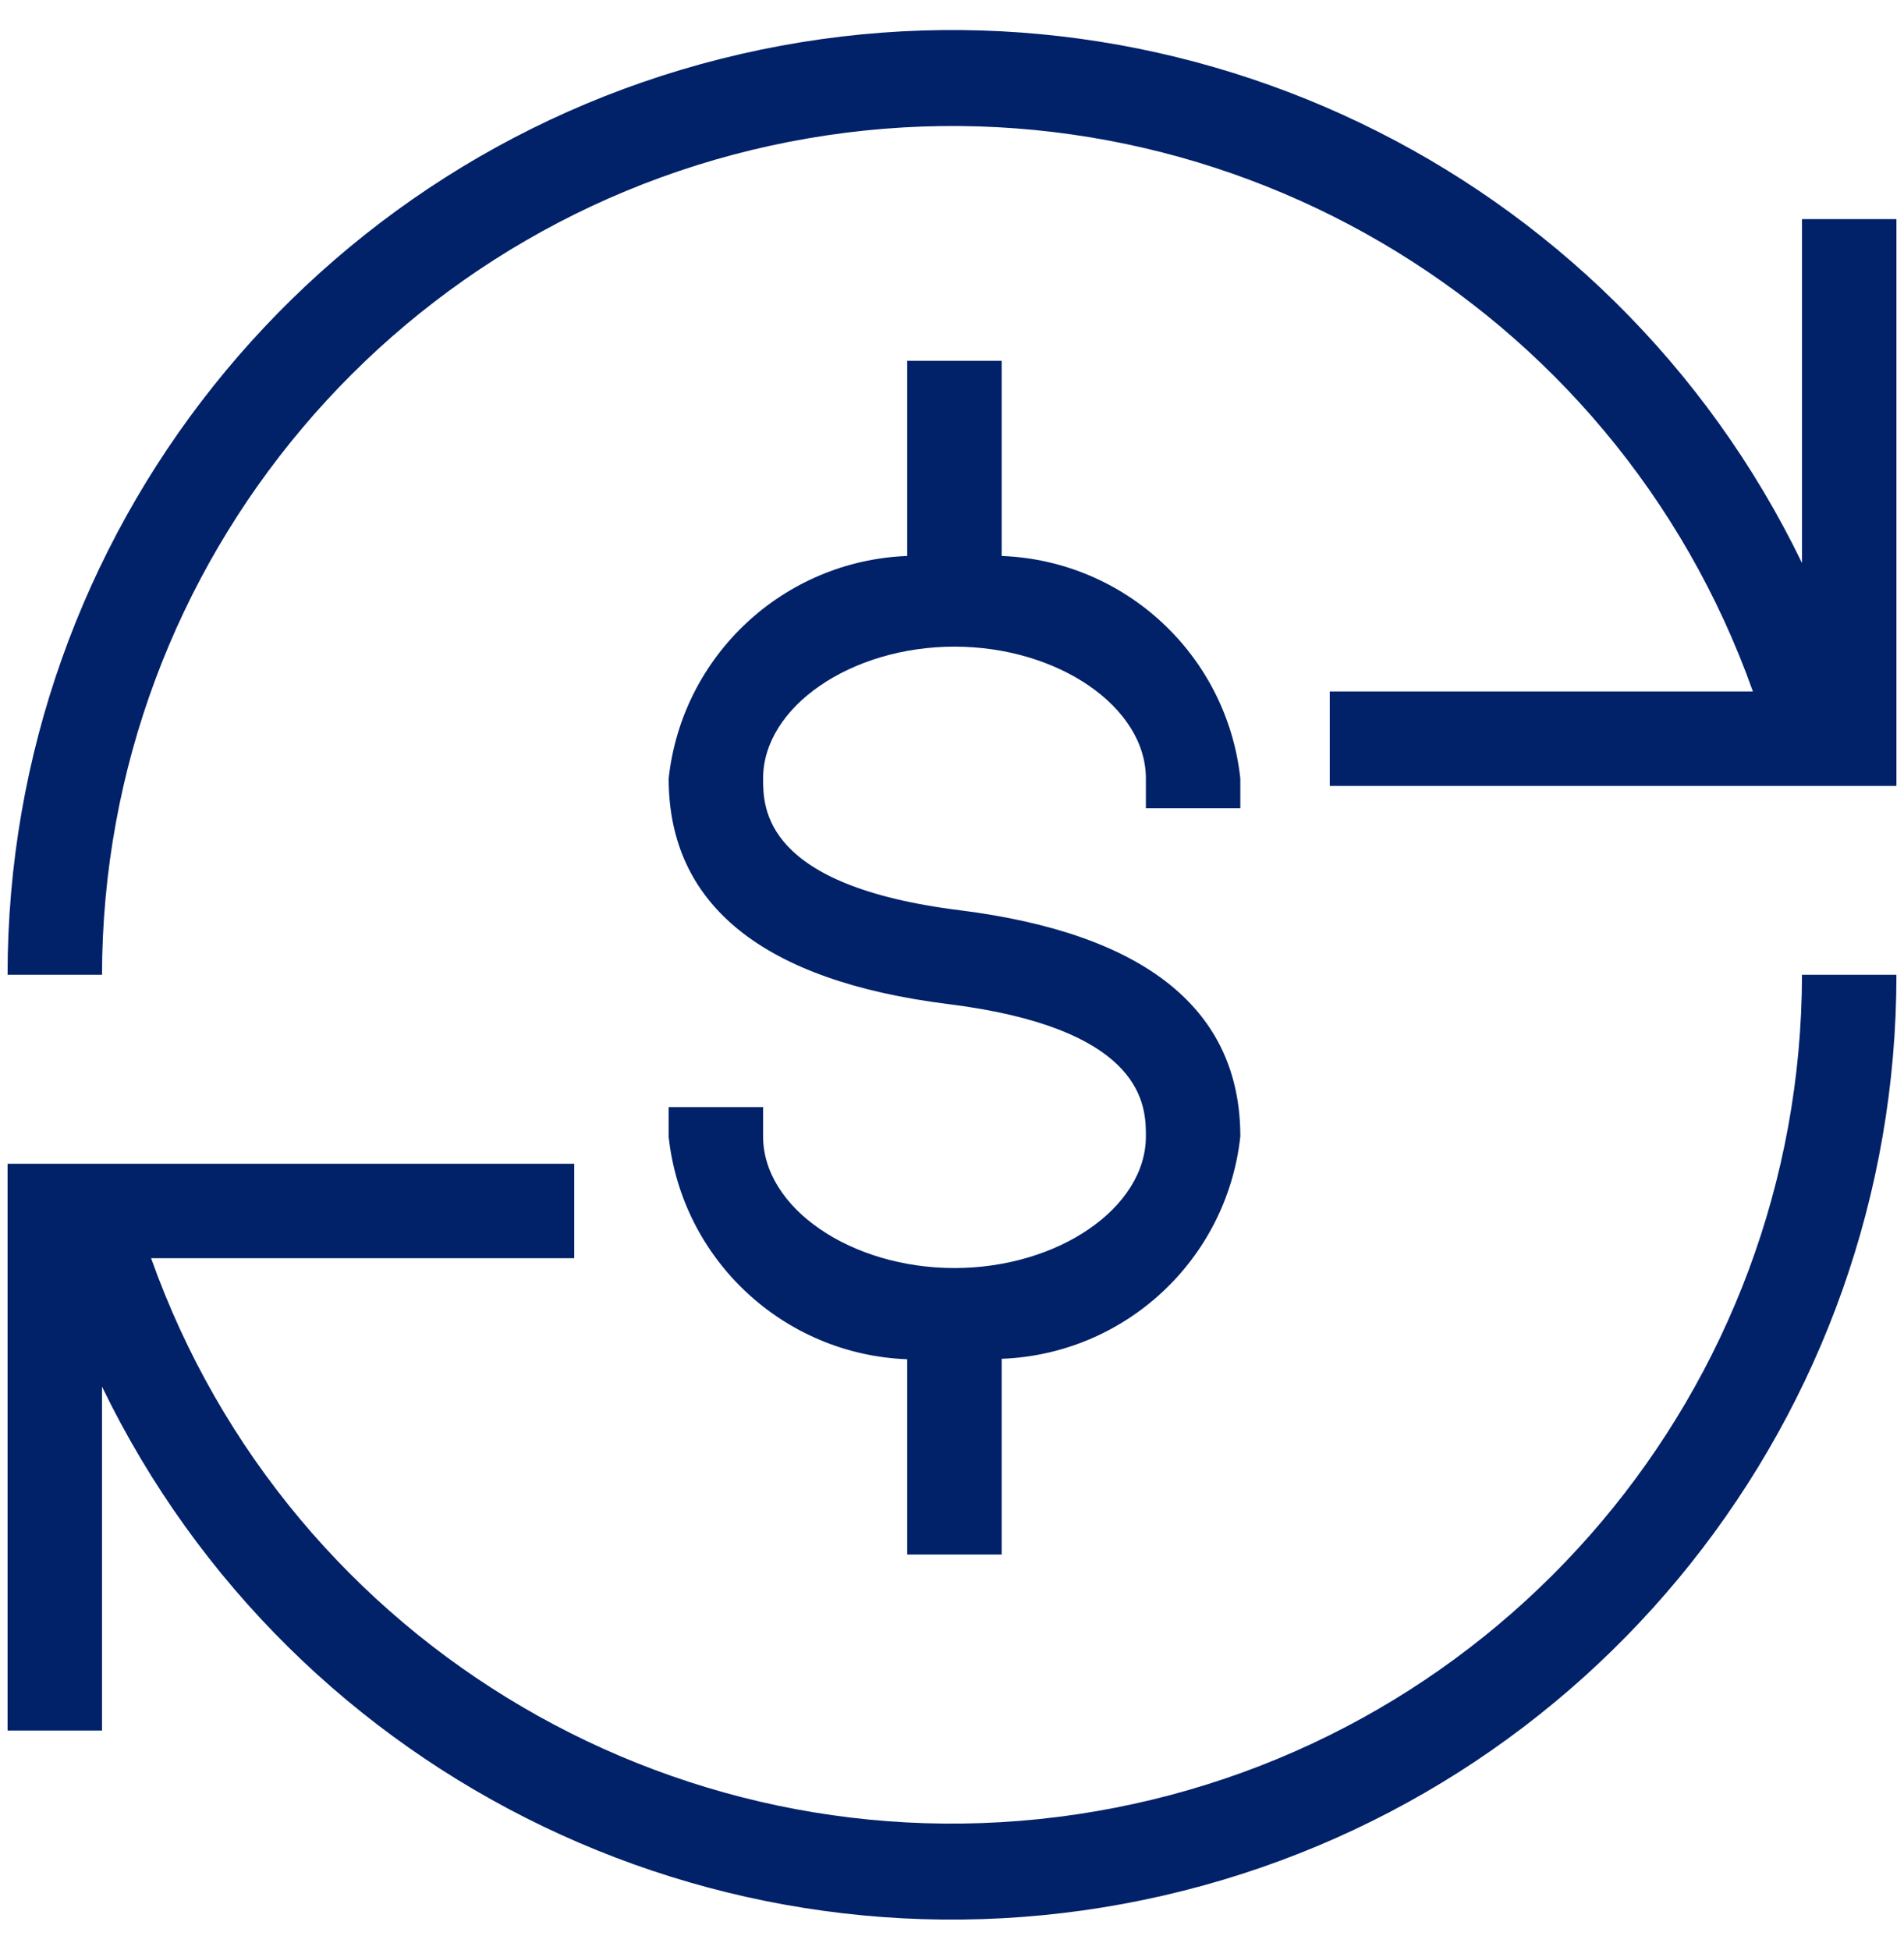 <?xml version="1.0" encoding="UTF-8"?>
<svg width="42px" height="43px" viewBox="0 0 42 43" version="1.1" xmlns="http://www.w3.org/2000/svg" xmlns:xlink="http://www.w3.org/1999/xlink">
    <title>Icon/Savings</title>
    <g id="Page-1" stroke="none" stroke-width="1" fill="none" fill-rule="evenodd">
        <g id="GCB_V2-Alt-1" transform="translate(-195, -1329)">
            <g id="C25---Solutions" transform="translate(64, 1140)">
                <g id="icon-1" transform="translate(0, 185.5)">
                    <g id="Icon/Savings" transform="translate(127, 0)">
                        <g id="Group" fill="#FFFFFF" opacity="0">
                            <g id="icon-bounding-box">
                                <rect id="Ø-library-elements/Icons/icon-bounding-box" x="0" y="0" width="50" height="50"></rect>
                            </g>
                        </g>
                        <path d="M45.833,25 C45.834,34.712 39.125,43.136 29.66,45.308 C20.194,47.48 10.483,42.824 6.25,34.083 L6.25,34.083 L6.25,41.667 L4.167,41.667 L4.167,29.167 L16.667,29.167 L16.667,31.25 L7.333,31.25 C10.388,39.843 19.183,44.991 28.172,43.449 C37.16,41.906 43.735,34.12 43.75,25 L43.75,25 Z M26.096,11.458 L26.096,15.762 C28.824,15.866 31.065,17.954 31.36,20.669 L31.36,20.669 L31.36,21.327 L29.277,21.327 L29.277,20.669 C29.277,19.094 27.342,17.762 25.054,17.762 C22.767,17.762 20.833,19.094 20.833,20.669 C20.833,21.317 20.833,23.038 25.179,23.577 C29.277,24.094 31.36,25.771 31.36,28.565 C31.065,31.279 28.824,33.366 26.096,33.469 L26.096,33.469 L26.096,37.785 L24.012,37.785 L24.012,33.479 C21.285,33.375 19.046,31.288 18.75,28.575 L18.75,28.575 L18.75,27.917 L20.833,27.917 L20.833,28.565 C20.833,30.14 22.765,31.467 25.054,31.467 C27.344,31.467 29.277,30.137 29.277,28.562 L29.277,28.562 L29.277,28.47 C29.268,27.764 29.083,26.167 24.921,25.646 C20.833,25.135 18.75,23.462 18.75,20.669 C19.045,17.955 21.285,15.867 24.012,15.762 L24.012,15.762 L24.012,11.458 L26.096,11.458 Z M20.34,4.692 C29.806,2.52 39.517,7.176 43.75,15.917 L43.75,15.917 L43.75,8.333 L45.833,8.333 L45.833,20.833 L33.333,20.833 L33.333,18.75 L42.667,18.75 C39.612,10.157 30.817,5.009 21.828,6.551 C12.84,8.094 6.265,15.88 6.25,25 L6.25,25 L4.167,25 C4.166,15.288 10.875,6.864 20.34,4.692 Z" id="icon" fill="#012169"></path>
                    </g>
                </g>
            </g>
        </g>
    </g>
</svg>